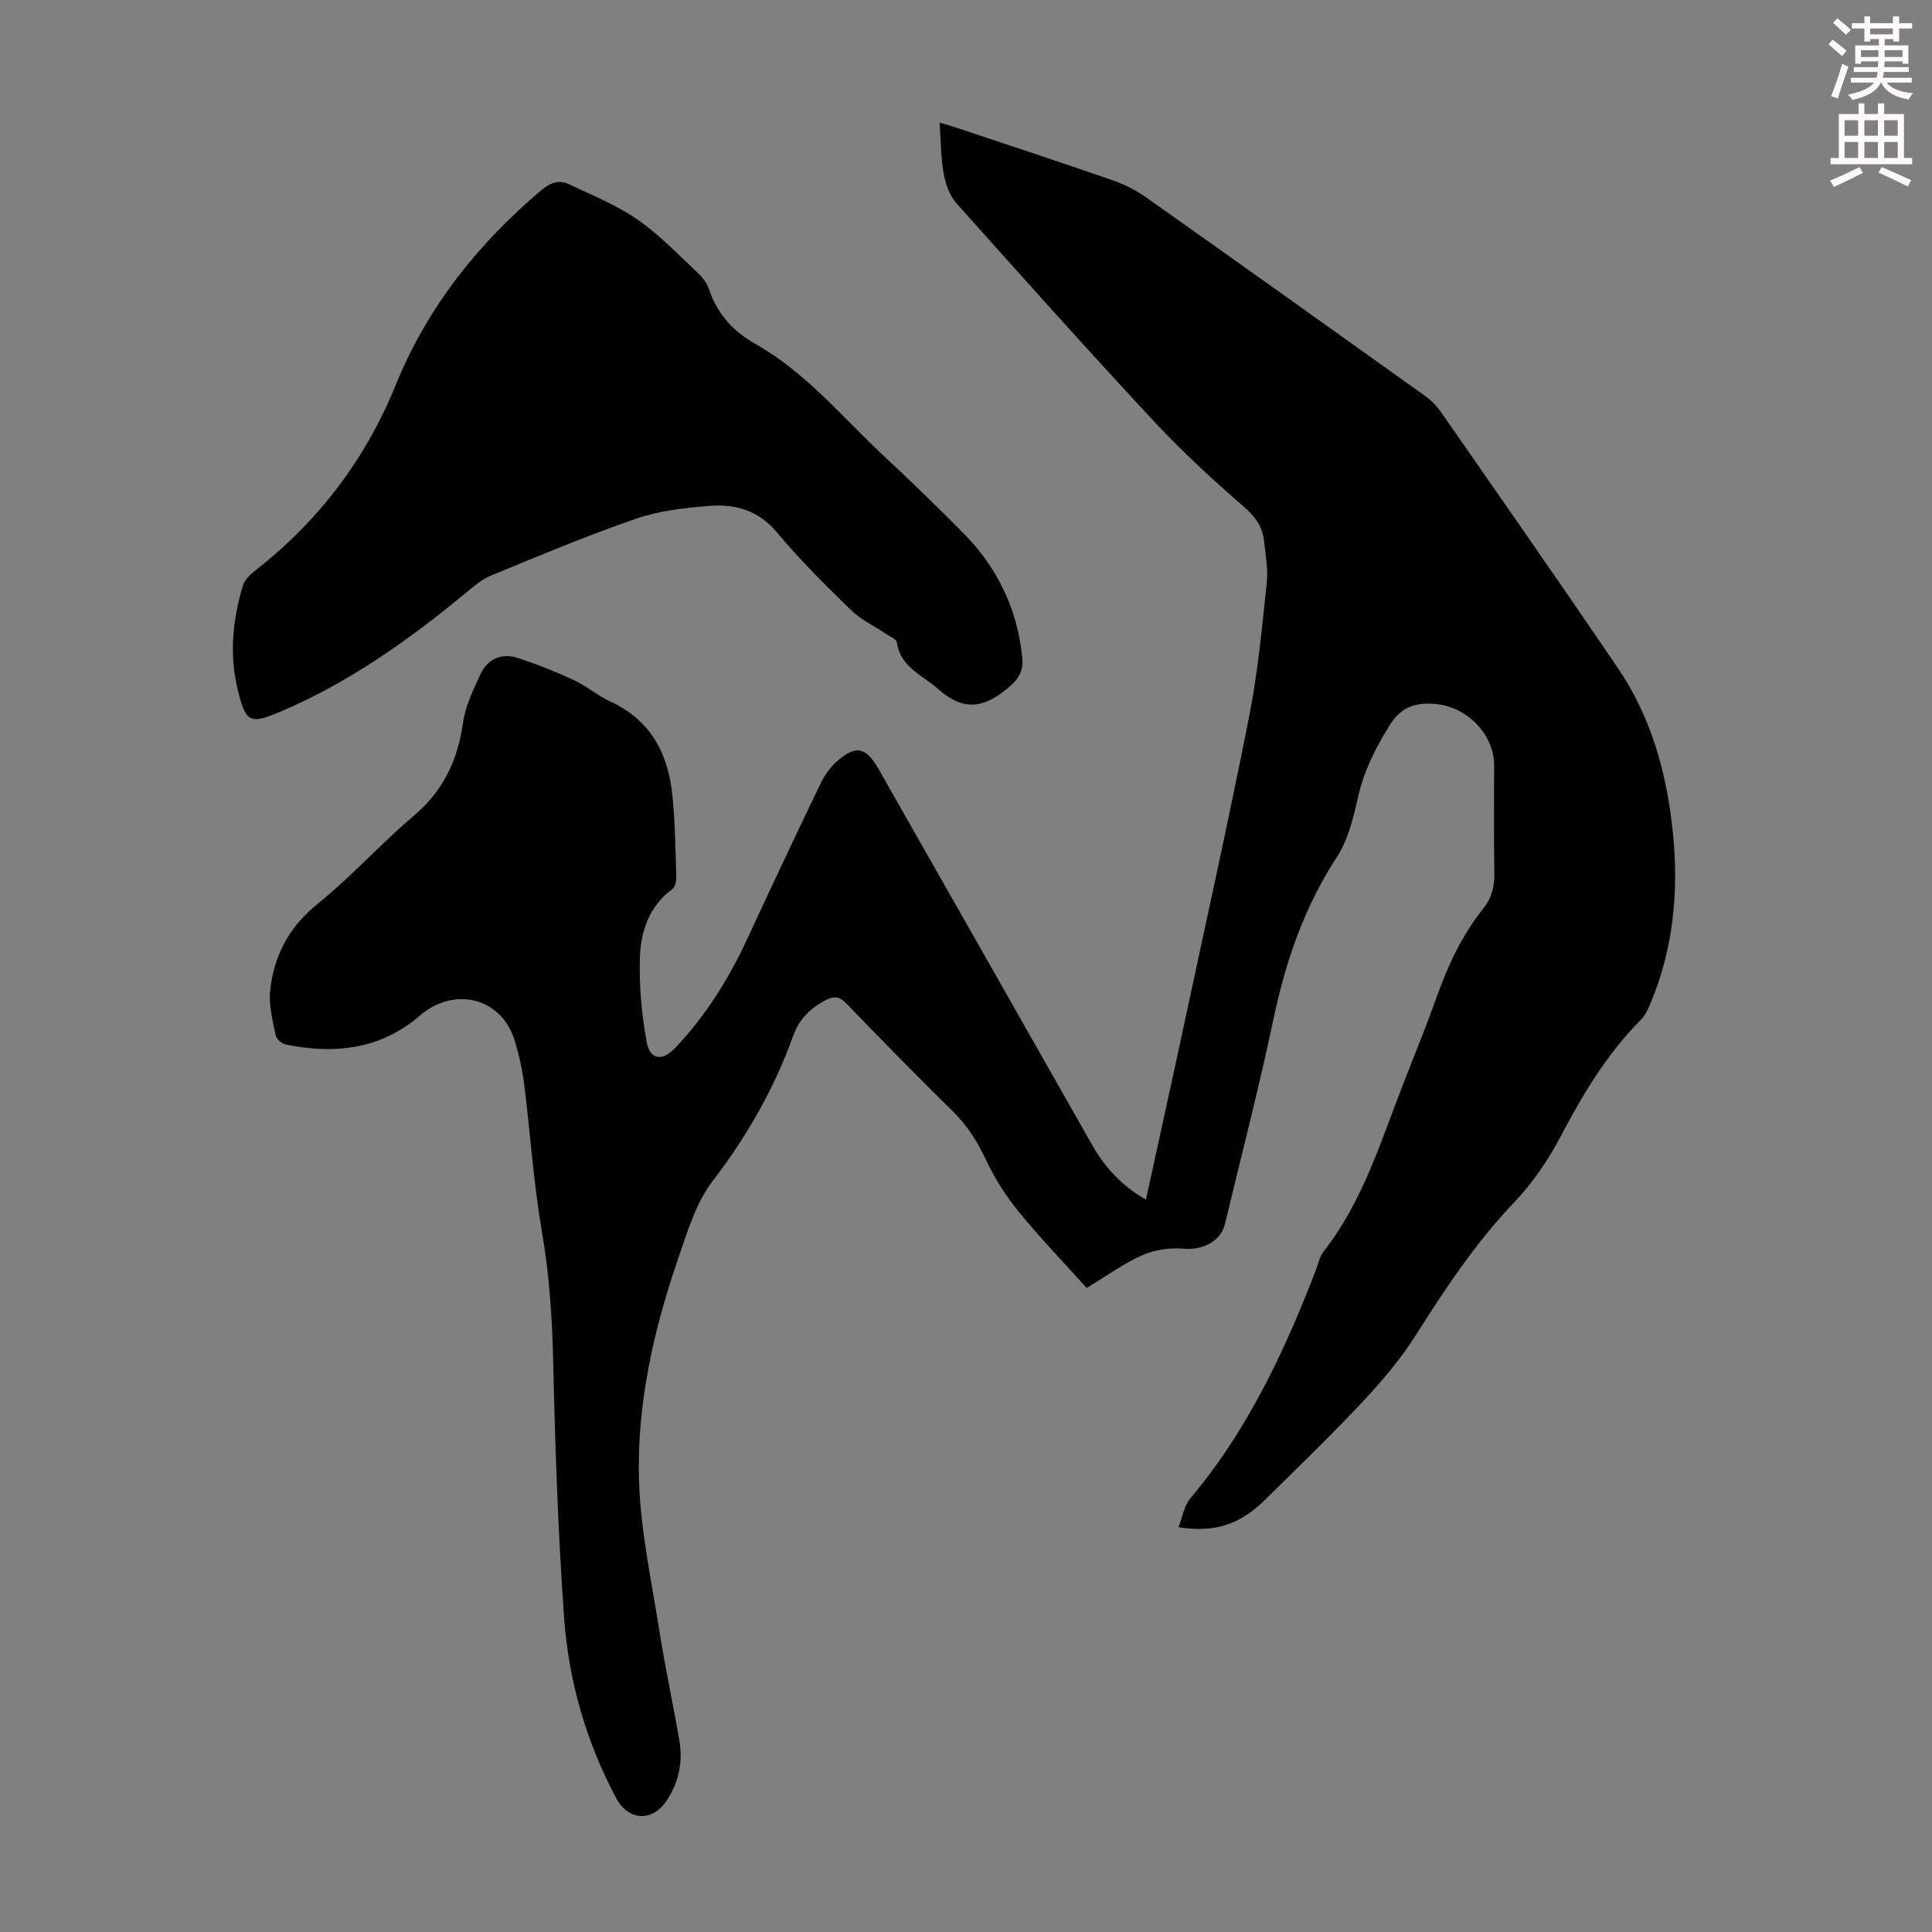 <svg enable-background="new 0 0 400 400" viewBox="0 0 400 400" xmlns="http://www.w3.org/2000/svg"><rect x="0" y="0" width="400" height="400" fill="#808080" stroke="none"/><path d="m378.6 9.2.8-1c.9.7 1.9 1.4 2.9 2.3l-.9 1.1c-1.1-.9-2-1.7-2.8-2.4zm.5 10.7c.9-2.1 1.6-4.3 2.3-6.7.4.2.8.4 1.3.6-.7 2.1-1.5 4.3-2.2 6.6zm.4-15.2.9-.9c1 .8 2 1.6 2.8 2.4l-1 1c-1-.9-1.9-1.8-2.7-2.5zm12.5-1.3h1.2v1.4h2.7v1.1h-2.7v2.7h-1.2v-.5h-1.8v1.3h4.9v3.8h-1.2v-.5h-3.7c0 .4-.1.9-.1 1.2h5.1v1h-5.2c0 .5-.1.9-.2 1.2h6v1h-5.2c1.1 1.3 2.9 2 5.5 2.2-.4.4-.7.8-.9 1.3-2.9-.5-4.8-1.6-5.7-3.5h-.1c-.8 1.7-2.7 2.9-5.9 3.6-.2-.4-.6-.8-.9-1.1 2.8-.6 4.6-1.4 5.4-2.5h-4.8v-1h5.3c.1-.3.2-.7.2-1.2h-4.9v-1h5c0-.4 0-.8.1-1.2h-3.6v.5h-1.2v-3.8h4.9v-1.3h-1.8v.5h-1.2v-2.7h-2.6v-1.1h2.6v-1.4h1.2v1.4h4.7v-1.4zm-6.7 8.4h3.6c0-.4 0-.9 0-1.4h-3.6zm1.9-4.7h4.7v-1.2h-4.7zm6.7 3.3h-3.7v1.4h3.7z" fill="#fcfafa"/><path d="m384.7 21.4h1.3v2.2h2.8v-2.2h1.3v2.2h4.1v9.1h1.7v1.3h-16.9v-1.3h1.7v-9.1h4.1v-2.2zm.3 13.2.7 1.2c-1.8.9-3.8 1.9-6 2.9-.2-.4-.5-.8-.8-1.3 2.4-1 4.4-2 6.1-2.8zm-3.1-6.5h2.8v-3.2h-2.8zm0 4.6h2.8v-3.3h-2.8zm4.1-4.6h2.8v-3.2h-2.8zm0 4.6h2.8v-3.3h-2.8zm3.6 1.9c2.1.9 4.1 1.8 6.1 2.7l-.7 1.3c-2.2-1.1-4.2-2-6.1-2.9zm3.3-9.7h-2.8v3.2h2.8zm-2.8 7.8h2.8v-3.3h-2.8z" fill="#fcfafa"/><g fill="#010000"><path d="m237.25 248.38c2.74-12.56 5.42-24.65 8.01-36.76 4.52-21.1 9.2-42.17 13.38-63.34 1.79-9.08 2.64-18.36 3.63-27.59.31-2.85-.25-5.8-.56-8.69-.31-2.87-1.71-4.92-4.01-6.93-6.48-5.65-12.86-11.48-18.71-17.76-13.88-14.92-27.47-30.1-41.03-45.3-1.41-1.58-2.21-4-2.6-6.15-.58-3.27-.55-6.66-.82-10.48 1.58.48 2.82.83 4.04 1.24 10.6 3.55 21.23 7.04 31.79 10.71 2.39.83 4.75 2.01 6.81 3.46 19.28 13.63 38.51 27.34 57.71 41.07 1.33.95 2.57 2.18 3.5 3.52 12.26 17.64 24.57 35.25 36.63 53.03 7 10.32 10.15 22.05 11.37 34.36 1.18 11.99.02 23.68-4.64 34.9-.51 1.22-1.1 2.52-2 3.43-7.03 7.08-12.05 15.45-16.66 24.23-2.56 4.88-5.8 9.6-9.58 13.58-7.93 8.34-14.22 17.76-20.32 27.43-3.14 4.97-7.02 9.55-11.05 13.85-6.49 6.94-13.36 13.54-20.12 20.22-5.32 5.26-10.44 6.96-18.02 5.78.82-2.08 1.15-4.42 2.43-5.95 11.86-14.07 19.51-30.42 26.05-47.39.48-1.25.73-2.69 1.53-3.7 8.25-10.51 11.96-23.15 16.73-35.3 2.24-5.72 4.57-11.42 6.63-17.21 2.37-6.69 5.32-13.05 9.78-18.6 1.8-2.25 2.29-4.66 2.24-7.46-.13-7.39-.05-14.78-.05-22.17 0-6.33-5.53-12.01-12-12.64-4.1-.4-7.17.47-9.56 4.28-3.01 4.79-5.44 9.64-6.68 15.23-.93 4.2-2.04 8.68-4.34 12.2-6.73 10.32-10.58 21.54-13.1 33.49-2.99 14.21-6.65 28.27-10.04 42.4-.88 3.67-4.66 5.5-8.49 5.16-2.83-.25-6.02.19-8.6 1.33-3.95 1.75-7.52 4.37-11.54 6.8-4.73-5.26-9.61-10.33-14.05-15.76-2.64-3.23-4.97-6.86-6.74-10.64-1.78-3.81-3.88-7.18-6.89-10.14-7.42-7.3-14.73-14.73-21.95-22.23-1.65-1.71-2.78-1.76-4.82-.61-3.08 1.73-5.15 3.9-6.37 7.3-3.92 10.9-9.59 20.78-16.69 30.03-3.29 4.29-5 9.94-6.82 15.19-5.26 15.2-8.89 30.87-8.35 46.99.34 10.21 2.55 20.37 4.15 30.52 1.22 7.73 2.88 15.39 4.2 23.1.77 4.47-.17 8.71-2.71 12.49-2.94 4.37-7.91 4.05-10.39-.63-6.23-11.73-9.85-24.33-10.78-37.47-1.25-17.74-1.86-35.54-2.26-53.32-.2-8.97-.82-17.8-2.35-26.67-1.72-9.99-2.37-20.16-3.63-30.24-.39-3.09-1.07-6.18-1.99-9.16-2.8-9.01-12.61-11.23-19.69-5.09-8.01 6.95-17.68 8.02-27.78 5.91-.8-.17-1.87-1.15-2.02-1.92-.59-3.01-1.43-6.14-1.13-9.12.74-7.34 3.93-13.32 9.95-18.16 6.96-5.6 12.97-12.36 19.8-18.14 6.13-5.18 9.1-11.56 10.2-19.33.49-3.43 2.12-6.77 3.6-9.98 1.52-3.29 4.46-4.44 7.86-3.32 3.9 1.29 7.75 2.82 11.48 4.55 2.62 1.22 4.88 3.21 7.51 4.42 8.49 3.89 12.07 10.96 12.91 19.71.53 5.45.61 10.95.78 16.43.03.91-.19 2.25-.81 2.7-4.9 3.6-6.59 8.87-6.73 14.41-.15 5.74.36 11.58 1.4 17.22.7 3.81 3.26 4.06 5.94 1.24 6.39-6.73 11.18-14.49 15.05-22.88 4.91-10.66 9.94-21.26 15.02-31.84.76-1.58 1.82-3.14 3.1-4.32 4.05-3.74 6.25-3.35 8.9 1.31 14.7 25.87 29.42 51.72 44.09 77.61 2.65 4.71 6.06 8.56 11.27 11.56z"/><path d="m211.62 135.93c.48 3.53-1.3 5.31-4.01 7.36-4.97 3.76-8.89 3.33-13.38-.64-3.28-2.9-7.79-4.5-8.55-9.67-.1-.67-1.43-1.19-2.23-1.73-2.44-1.65-5.22-2.95-7.3-4.98-5.29-5.15-10.56-10.38-15.29-16.04-3.84-4.6-8.65-5.92-14.02-5.49-5.09.4-10.34.99-15.12 2.64-10.13 3.49-20.03 7.65-29.95 11.73-2 .82-3.76 2.34-5.46 3.75-11.78 9.72-24.16 18.51-38.3 24.5-6.34 2.69-7.14 2.19-8.79-4.57-1.77-7.25-1.06-14.46 1.06-21.53.35-1.16 1.43-2.25 2.44-3.04 13.2-10.26 22.95-23.1 29.25-38.6 6.51-16.01 16.94-29.09 30.05-40.2 1.84-1.56 3.69-2.27 5.77-1.28 4.81 2.27 9.82 4.31 14.17 7.3 4.48 3.08 8.3 7.14 12.31 10.87 1.03.96 2.05 2.19 2.49 3.49 1.71 5.13 4.94 8.77 9.65 11.42 10.4 5.86 17.92 15.09 26.48 23.09 5.64 5.27 11.21 10.63 16.63 16.14 6.98 7.09 11.08 15.6 12.1 25.48z"/></g></svg>